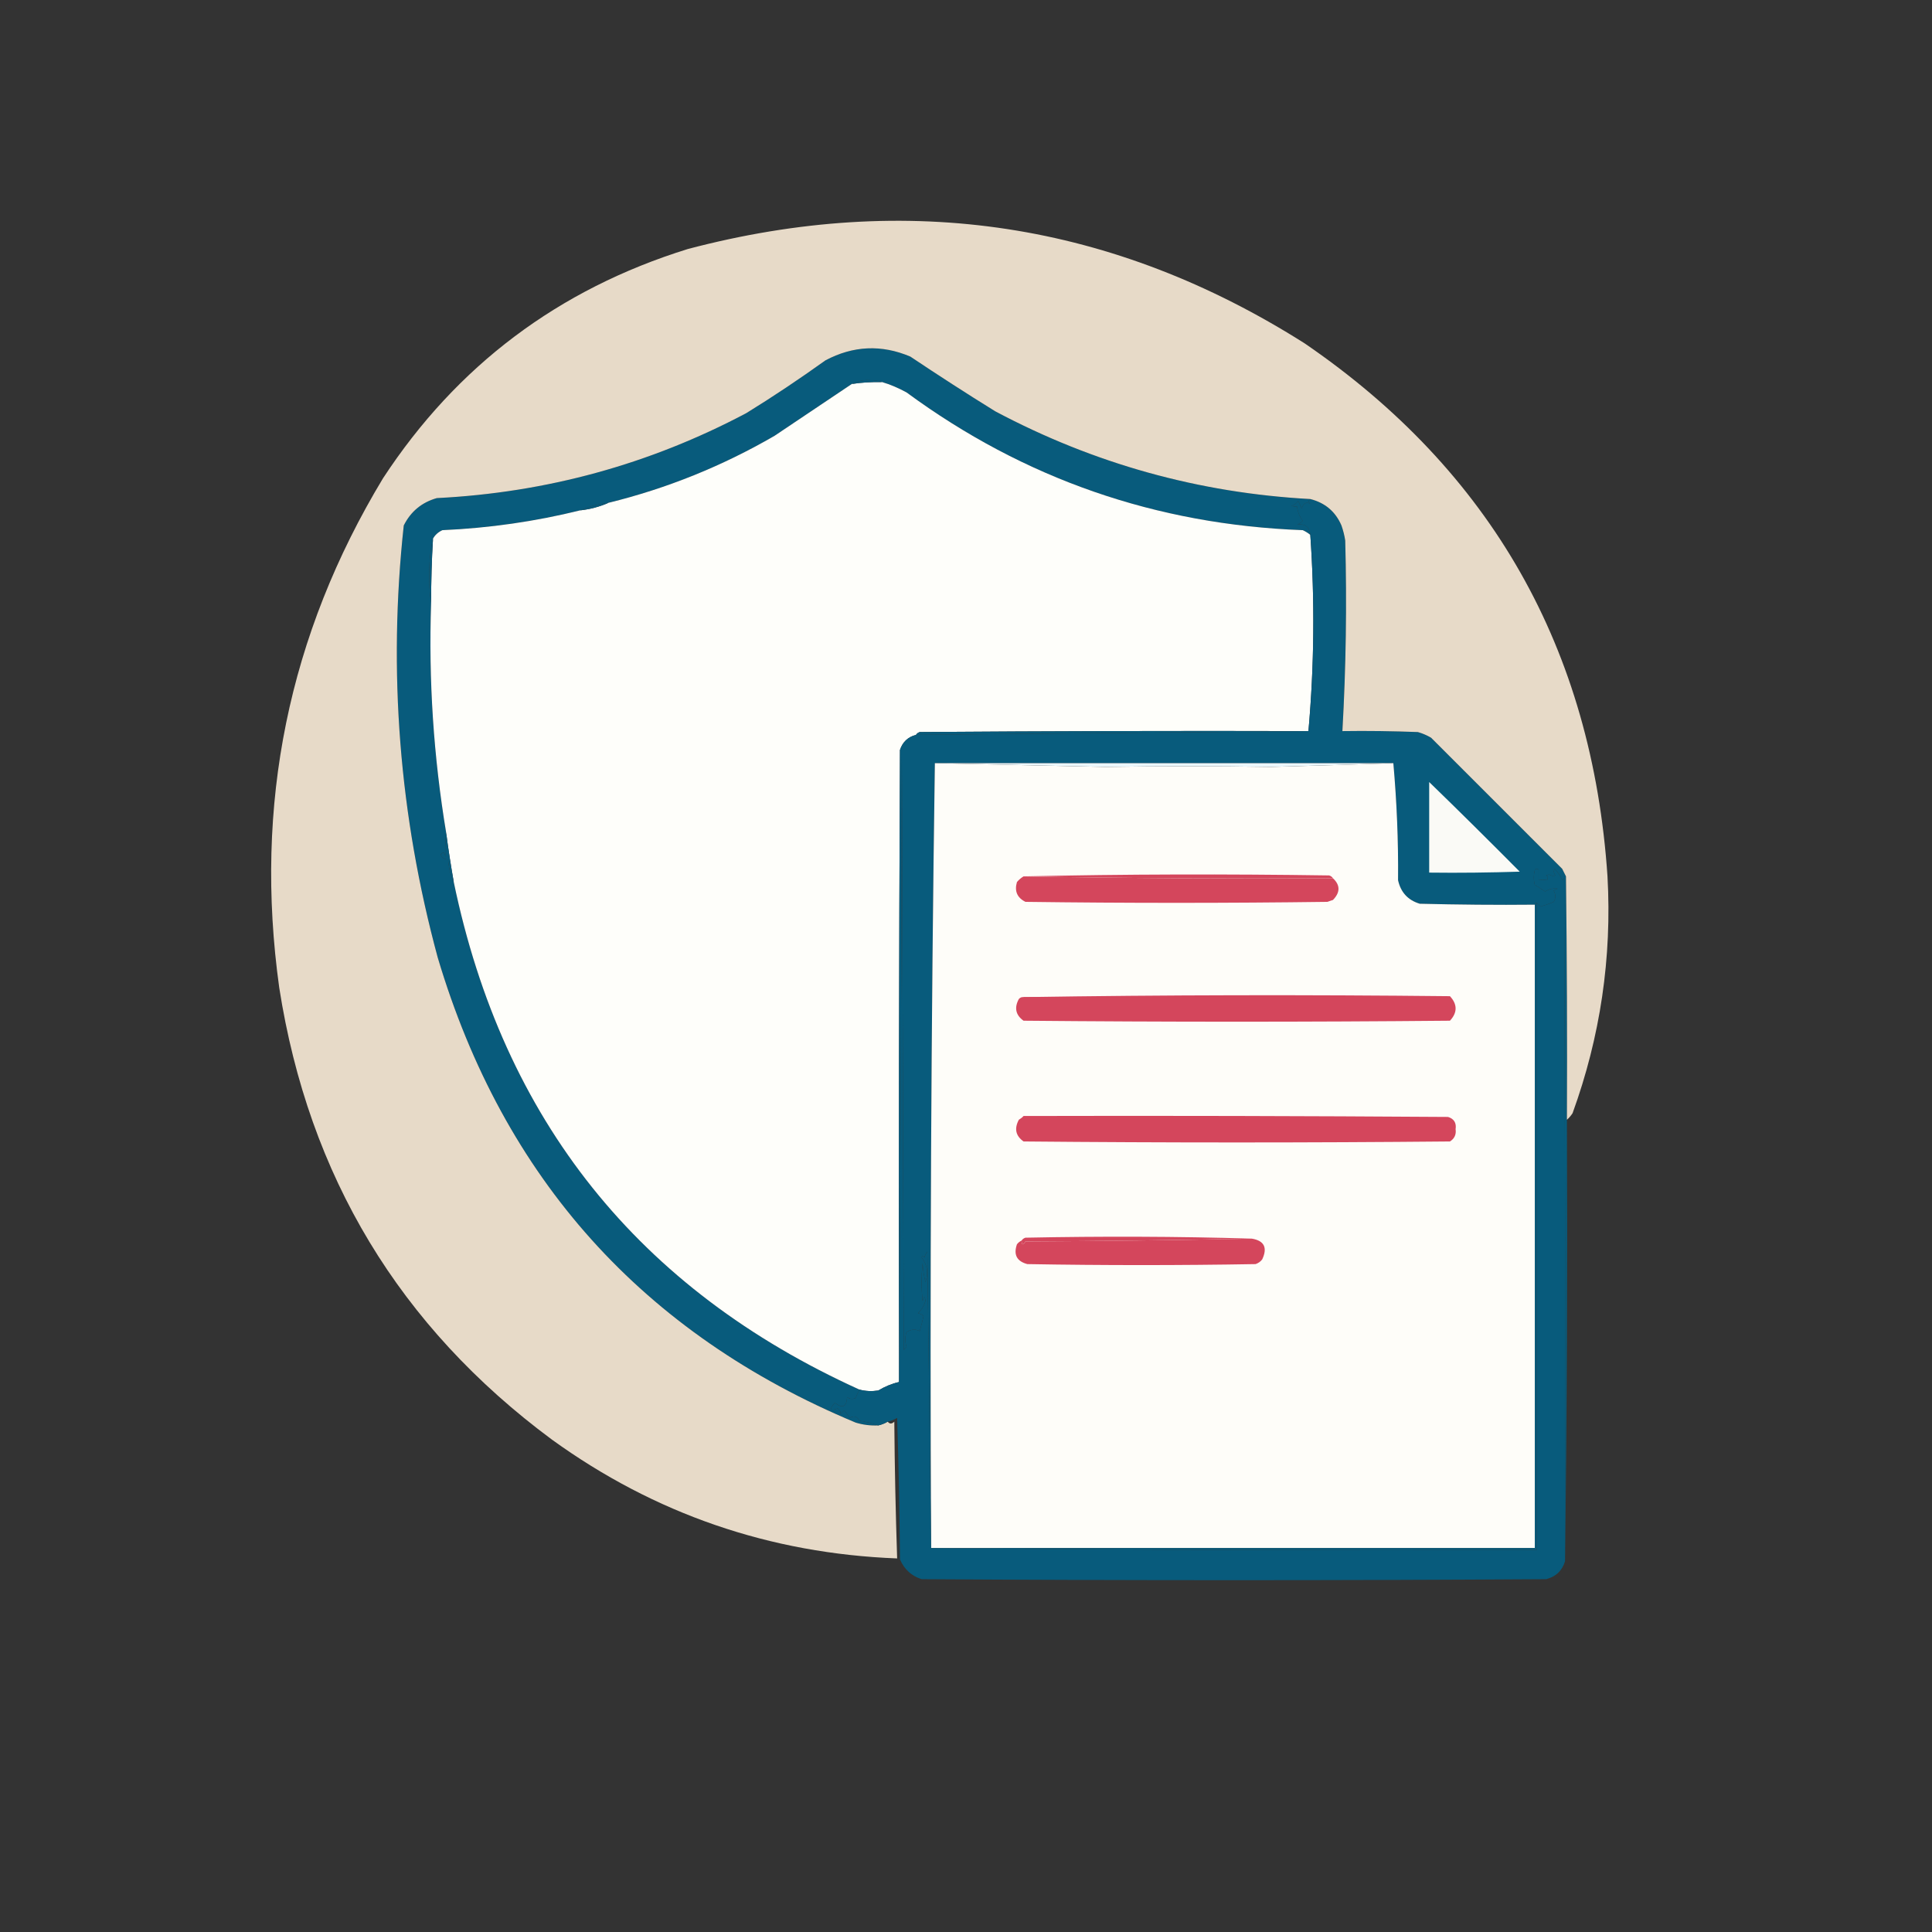 <?xml version="1.0" encoding="UTF-8"?>
<svg xmlns="http://www.w3.org/2000/svg" id="Layer_1" data-name="Layer 1" version="1.1" viewBox="0 0 1024 1024">
  <rect x="0" y="0" width="1024" height="1024" fill="#333333" stroke="none"/>
  <defs>
    <style>
      .cls-1 {
        fill: #ebf7fc;
      }

      .cls-1, .cls-2, .cls-3, .cls-4, .cls-5, .cls-6, .cls-7 {
        fill-rule: evenodd;
        stroke-width: 0px;
      }

      .cls-2 {
        fill: #d4465c;
      }

      .cls-3 {
        fill: #085b7c;
      }

      .cls-4 {
        fill: #fefdf9;
      }

      .cls-5 {
        fill: #fefefa;
      }

      .cls-6 {
        fill: #fafaf6;
      }

      .cls-7 {
        fill: #e7dac8;
      }
    </style>
  </defs>
  <path class="cls-3" d="M694.5,264.5c-1.1.9-1.1,1.7,0,2.5-2.3-1.1-3.8-.3-4.5,2.5-.7-1.3-1.3-2.7-2-4-.8,1.3-1.9,2.2-3.5,2.5.9.5,1.9.6,3,.5.3,2.8,1.3,5.3,3,7.5-.8.9-1.8,1.6-3,2,4.3-.5,6.6,1.3,7,5.5-1.2-1-2.5-1.8-4-2.5-77.7-2.9-147.7-27.2-210-73-4.2-2.3-8.6-4.2-13-5.5-2-.7-4.1-1-6.5-1-3.5-.2-6.6.5-9.5,2-13.6,9.1-27.3,18.3-41,27.5-27.6,16-57,27.9-88,35.5-5.3.6-10.3,1.9-15,4-23.8,5.9-48.2,9.4-73,10.5-2.2,1-3.9,2.5-5,4.5-1.5,6.2-2.1,13.2-2,21,0,4.5.3,8.8,1,13-1.4,41,1.3,81.7,8,122-.5,4.2-.6,8.5-.5,13-.1-2.8-1-3.3-2.5-1.5.8,1.7,2.1,2.5,4,2.5.3,4.3,1.3,8.3,3,12,26.2,126.2,97.9,215.9,215,269-.7,1.4-1.4,2.9-2,4.5-1.6.7-3.1.6-4.5-.5-.3,5.2-2.4,6.2-6.5,3-3.1,3.5-2.6,4.5,1.5,3,1.2,1,1.7,2,1.5,3l2-2c1,1.3,2,2.7,3,4,2.1-1.3,3.8-.8,5,1.5,3.5.5,6.9,1.4,10,2.5-4.1.2-8.1-.3-12-1.5-112.8-47.1-186.6-129.3-221.5-246.5-20.4-75.3-26.4-151.6-18-229,3.7-7.4,9.5-12.2,17.5-14.5,58.1-2.9,112.8-17.9,164-45,14.3-8.8,28.3-18.2,42-28,14.7-7.8,29.7-8.5,45-2,14.8,9.9,29.8,19.6,45,29,52.3,27.8,108,43.3,167,46.5Z"></path>
  <path class="cls-5" d="M467.5,202.5c4.4,1.3,8.8,3.2,13,5.5,62.3,45.8,132.3,70.1,210,73,1.5.7,2.8,1.5,4,2.5,2.4,34.7,2.1,69.3-1,104-68.7-.2-137.3,0-206,.5-.9.3-1.6.8-2,1.5-4.3,1.1-7.1,3.8-8.5,8-.5,111.7-.7,223.3-.5,335-3.9.9-7.5,2.4-11,4.5-3.4.5-6.7.4-10-.5-117.1-53.1-188.8-142.8-215-269-1.5-8.6-2.9-17.3-4-26-6.7-40.3-9.4-81-8-122,0-11.3.3-22.7,1-34,1.1-2,2.8-3.5,5-4.5,24.8-1.1,49.2-4.6,73-10.5,5.3-.6,10.3-1.9,15-4,31-7.6,60.4-19.5,88-35.5,13.7-9.2,27.4-18.4,41-27.5,5.3-.8,10.6-1.1,16-1Z"></path>
  <path class="cls-3" d="M694.5,264.5c7.8,2,13.3,6.6,16.5,14,.9,2.6,1.6,5.3,2,8,.9,33.7.4,67.4-1.5,101,13.3-.2,26.7,0,40,.5,2.4.7,4.8,1.7,7,3l69.5,69.5c.7,1.3,1.3,2.7,2,4,.5,43,.7,86,.5,129,.3,78.2,0,156.2-1,234,.2-120.7,0-241.3-.5-362l-1,1c-.9-2.3-2.3-4.3-4-6-.7,1.3-.5,2.5.5,3.5-1.2.4-2.3.2-3.5-.5-.5.2-1,.3-1.5.5,1,.7,1.1,1.6.5,2.5-1.4-.2-2.9-.2-4.5,0v-5.5c-.7-.7-1.3-.7-2,0-.7,2.9-.7,5.5,0,8,1.8,1.2,3.7,2.3,5.5,3.5,2-1.3,4.2-1.8,6.5-1.5-.7.3-1.3.7-2,1,1.1,2.1,1.1,4.1,0,6-2.3,1-4.6,1.8-7,2.5-.7-.7-1.3-1.4-2-2-.7,0-1,.3-1,1-20.3.2-40.7,0-61-.5-6.3-1.9-10.1-6.1-11.5-12.5.2-21-.7-41.7-2.5-62h-243c-2,138.3-2.7,277-2,416-.7-52.2-1.3-104.5-2-157-.8.9-1.3,1.9-1.5,3-.7-1.2-1.2-1.2-1.5,0,3,3.9,3.7,8.3,2,13-.8-3.3-1.3-6.6-1.5-10-.7,6.7-.7,13.3,0,20,.8-2.6,1.3-2.6,1.5,0-.7,2.5-2,4.7-4,6.5,1.1.2,2.1.7,3,1.5-.6,2.7-1.2,5.3-2,8-2.2-1.1-4.5-1-7,.5-.9,2.4-.9,5,0,8l-1.5,1.5c-.3-105.3-.7-210.7-1-316-.2,111.2-.7,222.2-1.5,333-.2-111.7,0-223.3.5-335,1.4-4.2,4.2-6.9,8.5-8,69.5-.7,138.8-1.3,208-2,3.1-34.7,3.4-69.3,1-104-.4-4.2-2.7-6-7-5.5,1.2-.4,2.2-1.1,3-2-1.7-2.2-2.7-4.7-3-7.5-1.1.1-2.1,0-3-.5,1.6-.3,2.7-1.2,3.5-2.5.7,1.3,1.3,2.7,2,4,.7-2.8,2.2-3.6,4.5-2.5-1.1-.8-1.1-1.6,0-2.5Z"></path>
  <path class="cls-4" d="M495.5,404.5c30.1.7,60.2,1.3,90.5,2,29.4-.5,58.5-.5,87.5,0,21.8-.6,43.5-1.3,65-2,1.8,20.3,2.7,41,2.5,62,1.4,6.4,5.2,10.6,11.5,12.5,20.3.5,40.7.7,61,.5v341h-320c-.7-139,0-277.7,2-416Z"></path>
  <path class="cls-7" d="M830.5,593.5c.2-43,0-86-.5-129-.7-1.3-1.3-2.7-2-4l-69.5-69.5c-2.2-1.3-4.6-2.3-7-3-13.3-.5-26.7-.7-40-.5,1.9-33.6,2.4-67.3,1.5-101-.4-2.7-1.1-5.4-2-8-3.2-7.4-8.7-12-16.5-14-59-3.2-114.7-18.7-167-46.5-15.2-9.4-30.2-19.1-45-29-15.3-6.5-30.3-5.8-45,2-13.7,9.8-27.7,19.2-42,28-51.2,27.1-105.9,42.1-164,45-8,2.3-13.8,7.1-17.5,14.5-8.4,77.4-2.4,153.7,18,229,34.9,117.2,108.7,199.4,221.5,246.5,3.9,1.2,7.9,1.7,12,1.5,1.8-.4,3.5-1.1,5-2,1,1.3,2.2,1.3,3.5,0,.2,24.2.7,48.4,1.5,72.5-67.5-2.6-128.5-23.6-183-63-80.7-59.8-128.9-139.6-144.5-239.5-13.5-97,4.9-187,55-270,39.1-59.7,93-100.2,161.5-121.5,116.8-30.8,225.8-14.1,327,50,98.9,67.7,152.4,161.9,160.5,282.5,2.4,43.1-3.8,85-18.5,125.5-.9,1.4-1.9,2.5-3,3.5Z"></path>
  <path class="cls-3" d="M236.5,441.5c1.1,8.7,2.5,17.4,4,26-1.7-3.7-2.7-7.7-3-12-1.9,0-3.2-.8-4-2.5,1.5-1.8,2.4-1.3,2.5,1.5-.1-4.5,0-8.8.5-13Z"></path>
  <path class="cls-6" d="M757.5,414.5c16.1,15.6,32.1,31.5,48,47.5-16,.5-32,.7-48,.5v-48Z"></path>
  <path class="cls-1" d="M495.5,404.5h243c-21.5.7-43.2,1.4-65,2-29-.5-58.1-.5-87.5,0-30.3-.7-60.4-1.3-90.5-2Z"></path>
  <path class="cls-3" d="M693.5,387.5c-69.2.7-138.5,1.3-208,2,.4-.7,1.1-1.2,2-1.5,68.7-.5,137.3-.7,206-.5Z"></path>
  <path class="cls-3" d="M229.5,285.5c-.7,11.3-1,22.7-1,34-.7-4.2-1-8.5-1-13-.1-7.8.5-14.8,2-21Z"></path>
  <path class="cls-3" d="M322.5,266.5c-4.7,2.1-9.7,3.4-15,4,4.7-2.1,9.7-3.4,15-4Z"></path>
  <path class="cls-3" d="M467.5,202.5c-5.4-.1-10.7.2-16,1,2.9-1.5,6-2.2,9.5-2,2.4,0,4.5.3,6.5,1Z"></path>
  <path class="cls-3" d="M493.5,820.5c106.8,1,213.8,1.3,321,1v-343c.7.6,1.3,1.3,2,2,2.4-.7,4.7-1.5,7-2.5,1.1-1.9,1.1-3.9,0-6,.7-.3,1.3-.7,2-1-2.3-.3-4.5.2-6.5,1.5-1.8-1.2-3.7-2.3-5.5-3.5-.7-2.5-.7-5.1,0-8,.7-.7,1.3-.7,2,0v5.5c1.6-.2,3.1-.2,4.5,0,.6-.9.5-1.8-.5-2.5.5-.2,1-.3,1.5-.5,1.2.7,2.3.9,3.5.5-1-1-1.2-2.2-.5-3.5,1.7,1.7,3.1,3.7,4,6l1-1c.5,120.7.7,241.3.5,362-1.5,5-4.9,8.2-10,9.5-110.3.7-220.7.7-331,0-5.4-1.7-9.2-5.2-11.5-10.5-.2-25-.7-50-1.5-75-1.6,1-3.2,1.6-5,2-1.5.9-3.2,1.6-5,2-3.1-1.1-6.5-2-10-2.5-1.2-2.3-2.9-2.8-5-1.5-1-1.3-2-2.7-3-4l-2,2c.2-1-.3-2-1.5-3-4.1,1.5-4.6.5-1.5-3,4.1,3.2,6.2,2.2,6.5-3,1.4,1.1,2.9,1.2,4.5.5.6-1.6,1.3-3.1,2-4.5,3.3.9,6.6,1,10,.5,3.5-2.1,7.1-3.6,11-4.5.8-110.8,1.3-221.8,1.5-333,.3,105.3.7,210.7,1,316l1.5-1.5c-.9-3-.9-5.6,0-8,2.5-1.5,4.8-1.6,7-.5.8-2.7,1.4-5.3,2-8-.9-.8-1.9-1.3-3-1.5,2-1.8,3.3-4,4-6.5-.2-2.6-.7-2.6-1.5,0-.7-6.7-.7-13.3,0-20,.2,3.4.7,6.7,1.5,10,1.7-4.7,1-9.1-2-13,.3-1.2.8-1.2,1.5,0,.2-1.1.7-2.1,1.5-3,.7,52.5,1.3,104.8,2,157Z"></path>
  <path class="cls-2" d="M663.5,656.5c6.6,1.1,8.4,4.8,5.5,11-.9,1.2-2.1,2-3.5,2.5-40.3.7-80.7.7-121,0-5.6-1.5-7.4-5-5.5-10.5.7-.9,1.5-1.5,2.5-2,0,2.5.7,2.7,2,.5,40.2-.2,80.2-.7,120-1.5Z"></path>
  <path class="cls-2" d="M663.5,656.5c-39.8.8-79.8,1.3-120,1.5-1.3,2.2-2,2-2-.5.4-.7,1.1-1.2,2-1.5,40.2-.8,80.2-.7,120,.5Z"></path>
  <path class="cls-2" d="M542.5,591.5c75-.2,150,0,225,.5,3.2,1,4.5,3.2,4,6.5.4,2.8-.6,5-3,6.5-75.3.7-150.7.7-226,0-4.2-3-5-6.8-2.5-11.5,1-.6,1.8-1.2,2.5-2Z"></path>
  <path class="cls-2" d="M542.5,528.5c75.2-1.2,150.5-1.3,226-.5,4,4.3,4,8.7,0,13-75.3.7-150.7.7-226,0-4.2-3-5-6.9-2.5-11.5.7-.8,1.5-1.1,2.5-1Z"></path>
  <path class="cls-2" d="M542.5,528.5c73.7-.2,147.3,0,221,.5-73.6.2-147.1.7-220.5,1.5-.5-.6-.6-1.3-.5-2Z"></path>
  <path class="cls-2" d="M542.5,464.5c54.5,1,109.2,1.3,164,1,3.9,3.6,3.9,7.5,0,11.5-1,.3-2,.7-3,1-53.3.7-106.7.7-160,0-4.4-2.2-5.9-5.7-4.5-10.5,1-1.2,2.2-2.2,3.5-3Z"></path>
  <path class="cls-2" d="M706.5,465.5c-54.8.3-109.5,0-164-1,53.9-1.2,107.9-1.3,162-.5.9.3,1.6.8,2,1.5Z"></path>
  <path class="cls-3" d="M814.5,478.5v343c-107.2.3-214.2,0-321-1h320v-341c0-.7.3-1,1-1Z"></path>
</svg>
